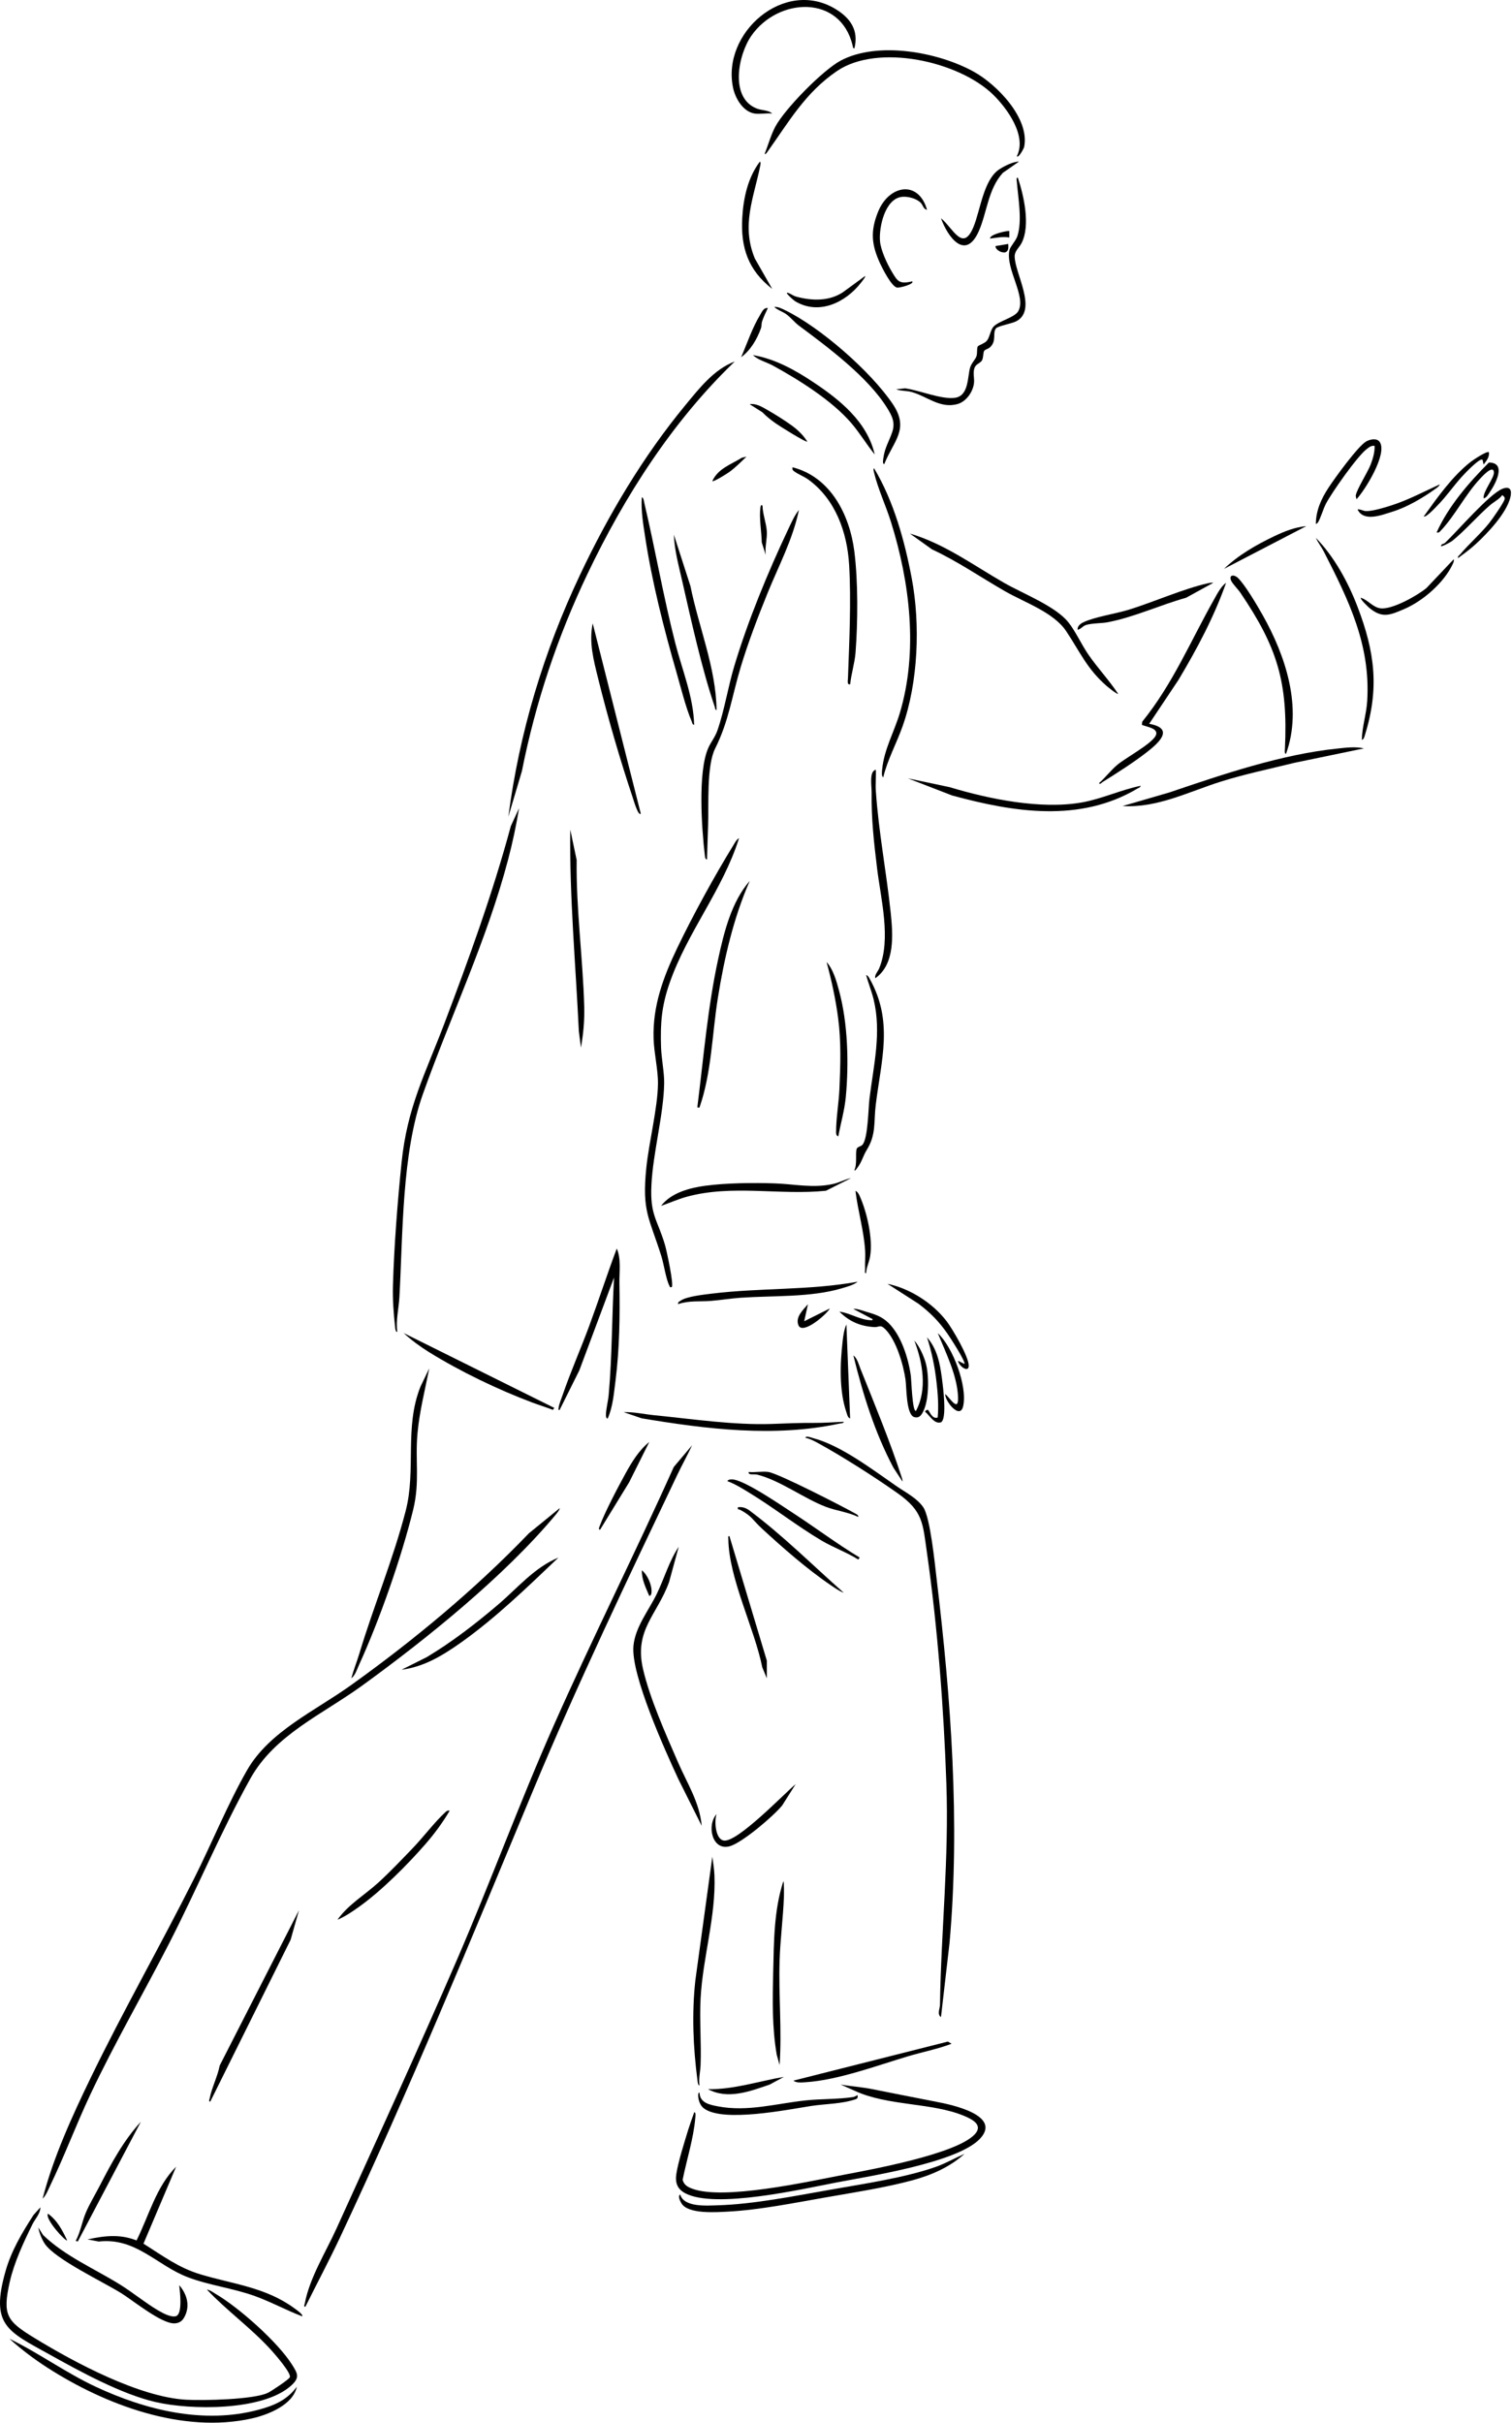<svg xmlns="http://www.w3.org/2000/svg" width="181" height="290" viewBox="0 0 181 290" fill="none"><path d="M36.556 276.111C36.316 276.143 36.461 275.851 36.487 275.725C37.063 272.654 38.999 269.583 40.291 266.734C45.152 256.022 50.076 245.29 54.741 234.495C58.754 225.201 62.229 215.685 66.331 206.435C70.926 196.077 76.022 185.947 80.655 175.601L82.851 172.999C82.294 174.189 81.649 175.348 81.079 176.538C75.199 188.878 69.116 201.598 63.862 214.203C56.362 232.216 48.975 250.229 40.671 267.893C39.36 270.672 37.917 273.376 36.556 276.124V276.111Z" fill="black"></path><path d="M5.098 263.195C6.383 258.218 8.63 253.318 10.87 248.689C14.769 240.649 19.225 232.848 23.238 224.858C25.359 220.642 27.251 215.95 29.581 211.885C32.239 207.257 37.689 204.813 41.961 201.755C49.532 196.342 56.88 190.239 63.324 183.527L66.989 180.539C67.077 180.634 66.577 181.248 66.476 181.368C60.343 188.7 51.127 196.127 43.373 201.755C38.581 205.231 32.897 207.643 29.967 212.905C26.492 219.141 23.549 226.188 20.251 232.614C17.149 238.654 13.725 244.549 10.826 250.69C9.117 254.312 7.712 258.091 5.971 261.694C5.737 262.181 5.49 262.827 5.098 263.182V263.195Z" fill="black"></path><path d="M107.352 177.916C108.415 178.65 109.783 179.328 110.53 180.429C111.365 181.664 111.909 187.191 112.118 188.945C113.834 203.216 114.948 218.234 113.669 232.555L112.644 241.444C112.15 241.115 112.517 240.425 112.523 239.982C112.663 231.004 113.606 222.571 113.289 213.491C112.979 204.514 112.239 194.763 110.966 185.874C110.454 182.303 110.517 180.891 107.396 178.701C104.7 176.801 100.864 174.351 97.978 172.768C97.478 172.496 96.972 172.217 96.408 172.103C96.478 171.812 97.142 172.091 97.326 172.142C100.655 173.003 104.478 175.934 107.352 177.916Z" fill="black"></path><path d="M24.79 274.067C25.163 274.124 25.517 274.409 25.853 274.606C28.613 276.226 33.24 280.335 34.949 283.033C35.651 284.141 35.917 284.603 34.828 285.578C31.436 288.61 22.79 288.509 18.574 287.515C14.504 286.559 9.712 283.938 6.035 281.893C0.914 279.044 -1.187 278.373 0.661 271.864C1.351 269.42 2.655 267.236 4.022 265.121L4.839 264.216C4.813 265.014 4.212 265.577 3.877 266.261C2.82 268.413 1.699 270.8 1.167 273.149C0.269 277.138 0.826 277.841 4.111 279.848C8.915 282.792 16.675 286.933 22.283 287.249C24.334 287.363 30.366 287.237 32.075 286.42C32.468 286.23 34.582 284.831 34.696 284.558C34.898 284.071 32.873 281.76 32.455 281.298C30.107 278.702 27.176 276.613 24.777 274.074L24.79 274.067Z" fill="black"></path><path d="M83.103 252.833C83.337 252.833 83.242 253.384 83.23 253.536C83.027 255.974 82.198 258.531 81.717 260.925C81.881 261.539 82.293 261.767 82.85 261.982C86.584 263.4 96.661 261.153 100.902 260.342C104.32 259.69 114.479 257.848 116.688 255.48C117.745 254.346 116.346 253.656 115.359 253.251C111.529 251.668 106.263 252.099 102.345 250.282L100.623 249.516C101.851 249.737 103.136 249.82 104.358 250.06C106.953 250.573 109.548 251.098 112.156 251.599C113.84 251.922 119.998 253.188 117.296 256.024C114.593 258.861 104.219 260.462 100.244 261.222C96.034 262.026 85.666 264.439 82.04 262.539C81.084 262.039 80.805 261.279 80.963 260.228C81.172 258.816 81.957 256.328 82.4 254.891C82.616 254.201 82.869 253.523 83.103 252.846V252.833Z" fill="black"></path><path d="M47.553 159.429C47.369 159.454 47.325 159.093 47.312 158.973C47.122 157.27 46.989 155.579 47.04 153.863C47.173 149.185 47.591 143.822 48.072 139.156C48.749 132.533 50.882 128.608 53.155 122.618C56.111 114.818 58.978 106.955 61.149 98.888L62.136 96.742C61.794 98.812 61.358 100.877 60.82 102.909C58.288 112.539 53.946 121.624 50.623 130.963C48.091 138.073 48.236 147.678 47.812 155.269C47.736 156.624 47.376 158.017 47.559 159.429H47.553Z" fill="black"></path><path d="M87.961 43.27C80.524 50.405 74.764 59.395 70.333 68.683C66.738 76.218 64.105 84.088 62.478 92.299L60.852 97.77C62.175 87.652 65.092 78.003 69.434 68.81C72.834 61.618 77.011 54.584 82.081 48.455C83.727 46.461 85.474 44.207 87.961 43.27Z" fill="black"></path><path d="M80.418 154.066C80.126 154.117 80.215 154.053 80.133 153.901C79.74 153.18 79.468 151.318 79.177 150.387C77.721 145.74 76.835 145.069 77.367 139.82C77.677 136.75 78.74 132.584 78.765 129.697C78.784 128.076 78.291 126.031 78.24 124.328C78.12 120.39 79.411 116.939 81.076 113.463C82.949 109.563 85.544 104.821 87.811 101.142C87.988 100.858 88.159 100.49 88.469 100.332C86.532 106.505 82.278 111.57 80.158 117.667C79.202 120.415 79.038 122.441 79.133 125.353C79.177 126.689 79.531 128.418 79.506 129.684C79.443 133.42 78.171 137.953 77.981 141.847C77.797 145.487 78.709 145.968 79.614 149.052C79.803 149.704 80.677 153.743 80.418 154.066Z" fill="black"></path><path d="M121.718 18.709C122.959 16.29 120.592 13.004 118.908 11.351C114.8 7.325 105.103 5.166 100.198 8.502C96.381 11.098 94.419 14.612 91.855 18.196C91.817 18.246 91.602 18.563 91.545 18.398C91.95 17.379 92.292 16.138 92.805 15.176C93.95 13.029 98.482 8.407 100.628 7.261C105.065 4.894 112.306 6.223 116.572 8.585C119.326 10.104 123.301 14.169 122.598 17.594C122.56 17.771 121.946 18.93 121.731 18.709H121.718Z" fill="black"></path><path d="M84.642 102.883C84.408 102.833 84.408 102.63 84.383 102.44C83.996 99.224 83.515 92.392 84.788 89.531C85.123 88.777 85.585 88.277 85.883 87.428C86.712 85.061 87.155 82.205 87.902 79.723C89.535 74.291 91.915 68.523 94.339 63.389C94.706 62.616 95.105 61.692 95.637 61.046C94.896 64.604 93.219 67.707 91.871 71.03C90.706 73.898 89.567 76.887 88.668 79.856C87.617 83.332 87.25 86.327 85.611 89.594C84.566 91.677 84.857 96.375 84.762 98.85C84.712 100.192 84.68 101.541 84.636 102.883H84.642Z" fill="black"></path><path d="M105.731 93.036C105.497 92.954 105.586 92.276 105.605 92.08C105.833 89.699 107.042 87.604 107.713 85.362C109.928 77.98 108.922 69.718 106.662 62.494C106.054 60.55 105.117 58.562 104.636 56.587C104.605 56.46 104.497 56.074 104.643 56.067C106.985 59.993 108.295 64.729 109.143 69.224C110.181 74.719 109.922 81.69 108.035 86.971C107.314 89.003 106.244 90.934 105.731 93.042V93.036Z" fill="black"></path><path d="M72.745 169.795C72.548 169.82 72.536 169.497 72.536 169.37C72.548 168.611 72.808 167.693 72.871 166.914C73.282 162.26 73.245 157.569 73.51 152.909L69.352 164.033L66.991 168.769C66.82 168.801 66.852 168.725 66.864 168.579C66.896 168.136 67.219 167.37 67.377 166.914C68.326 164.147 69.529 161.444 70.542 158.696C71.675 155.632 72.681 152.51 73.833 149.452C74.378 150.693 74.124 152.263 74.15 153.612C74.213 157.487 74.169 161.456 73.681 165.28C73.485 166.8 73.371 168.376 72.751 169.788L72.745 169.795Z" fill="black"></path><path d="M42.055 200.894C42.321 199.9 42.713 198.937 43.011 197.949C44.733 192.239 47.068 186.642 48.562 180.861C49.841 175.929 48.379 170.896 50.328 165.995L51.385 163.792C50.885 166.35 50.22 168.927 49.98 171.535C49.676 174.834 50.284 177.36 49.455 180.735C48.049 186.464 45.422 193.954 42.967 199.317C42.726 199.843 42.511 200.577 42.049 200.894H42.055Z" fill="black"></path><path d="M35.53 285.706C35.081 287.865 32.1 289.049 30.163 289.486C21.865 291.348 12.592 287.865 5.667 283.408C4.066 282.376 2.547 281.23 1.129 279.951C4.661 281.661 7.876 284.022 11.44 285.687C17.428 288.486 24.365 290.208 30.922 288.454C32.783 287.96 34.359 287.296 35.524 285.706H35.53Z" fill="black"></path><path d="M36.171 277.263C34.253 276.535 32.411 275.522 30.487 274.832C27.879 273.895 25.05 273.56 22.499 272.591C18.777 271.185 16.283 267.811 11.815 268.311L10.473 268.058C12.505 267.621 14.353 267.393 16.346 268.184C17.834 265.209 18.682 261.764 21.081 259.358L17.176 268.57C19.486 270.014 21.334 271.439 23.999 272.243C27.892 273.414 31.765 273.775 35.19 276.269C35.348 276.383 36.361 277.067 36.171 277.27V277.263Z" fill="black"></path><path d="M83.996 218.54L81.204 212.956C79.622 209.543 75.489 200.426 75.831 196.994C76.052 194.74 77.66 192.765 78.609 190.821C79.508 188.979 80.103 186.852 81.249 185.148L80.097 189.365C78.679 193.31 75.888 195.095 76.976 199.786C77.793 203.319 79.704 207.587 81.166 210.949C82.255 213.462 83.73 215.697 84.002 218.54H83.996Z" fill="black"></path><path d="M115.453 257.825C113.674 259.421 111.503 260.364 109.212 260.985C105.996 261.858 102.167 262.447 98.85 263.03C95.16 263.675 90.831 264.543 87.121 264.733C85.716 264.802 82.387 265.056 81.583 263.751C81.45 263.536 81.083 262.859 81.431 262.688C81.868 264.251 84.659 264.011 85.976 263.973C90.179 263.846 95.052 262.878 99.23 262.137C103.199 261.434 108.326 260.687 112.06 259.364C113.231 258.946 114.313 258.319 115.446 257.825H115.453Z" fill="black"></path><path d="M133.869 83.053C133.749 83.167 132.622 82.236 132.457 82.097C130.122 80.065 129.255 77.982 127.628 75.544C126.14 73.309 122.653 72.112 120.349 70.796C117.418 69.118 114.639 67.187 111.57 65.762L108.924 63.869C113.051 65.078 116.532 67.668 120.216 69.776C122.425 71.043 126.375 72.568 127.9 74.499C128.761 75.582 129.463 77.159 130.299 78.368C131.413 79.982 132.774 81.42 133.856 83.059L133.869 83.053Z" fill="black"></path><path d="M107.274 46.597L108.344 46.483C110.078 46.711 112.731 47.863 114.357 47.61C115.984 47.357 115.813 45.084 116.13 44.007C116.294 43.444 116.775 43.039 116.902 42.608C117.016 42.241 116.914 41.697 117.047 41.475C117.155 41.298 117.858 41.133 118.142 40.778C118.497 40.335 118.56 39.499 118.946 39.088C119.611 38.398 121.472 38.005 121.896 37.246C122.89 35.479 120.339 32.206 120.845 29.927C120.934 29.515 121.579 28.857 121.776 28.299C122.402 26.482 121.877 23.659 121.719 21.715C121.706 21.576 121.624 21.24 121.845 21.272C122.567 23.437 123.364 26.976 122.301 29.078C122.029 29.623 121.465 30.028 121.465 30.674C121.459 32.687 124.231 37.062 121.681 38.442C121.124 38.746 119.459 39.012 119.225 39.31C118.775 39.886 119.37 40.842 118.459 41.614C118.275 41.766 117.914 41.842 117.82 41.994C117.668 42.235 117.737 42.798 117.554 43.134C117.37 43.469 116.889 43.545 116.699 43.944C116.408 44.558 116.674 45.236 116.592 45.882C116.459 46.932 115.655 48.085 114.604 48.37C112.49 48.946 110.933 47.395 109.059 46.907C108.509 46.761 107.825 46.812 107.262 46.591L107.274 46.597Z" fill="black"></path><path d="M90.322 13.591C88.948 13.363 88.024 11.78 87.758 10.526C86.347 3.961 93.879 -2.649 100.019 1.08C101.791 2.156 102.823 3.619 102.279 5.79C102.101 5.822 102.089 5.562 102.063 5.436C100.589 -0.687 93.151 -0.313 89.955 4.265C88.353 6.556 87.309 11.774 90.651 13.014C91.215 13.223 92.025 13.179 92.436 13.591C91.79 13.515 90.942 13.692 90.328 13.591H90.322Z" fill="black"></path><path d="M137.578 86.644C140.698 87.202 138.654 88.974 137.236 90.076C135.685 91.279 133.641 92.583 131.963 93.628C131.856 93.698 131.685 93.951 131.564 93.742C132.337 93.064 133.02 92.146 133.805 91.507C134.812 90.684 137.799 89.069 138.331 88.094C138.831 87.17 137.21 87.005 136.691 86.765L136.736 86.385C140.388 81.883 142.553 76.673 145.35 71.722C145.73 71.05 146.154 70.208 146.775 69.759C145.338 73.836 143.287 77.686 141.072 81.389L137.565 86.644H137.578Z" fill="black"></path><path d="M101.77 81.903C101.377 82.023 101.498 81.447 101.51 81.194C101.662 76.876 101.903 71.931 101.649 67.632C101.422 63.725 100.016 59.775 96.776 57.413C96.257 57.033 95.491 56.742 95.079 56.425C94.87 56.267 94.832 56.204 94.87 55.932C99.428 57.09 101.713 61.617 102.27 65.992C102.732 69.639 102.694 74.457 102.415 78.123C102.32 79.351 101.896 80.668 101.776 81.903H101.77Z" fill="black"></path><path d="M163.276 89.584L154.965 91.306C152.034 92.034 149.085 92.642 146.205 93.541C142.337 94.75 138.552 96.738 134.381 96.485L139.976 94.858C146.388 92.686 153.395 90.287 160.161 89.597C161.199 89.489 162.244 89.35 163.276 89.584Z" fill="black"></path><path d="M83.741 132.572C83.526 132.572 83.462 132.641 83.494 132.394C84.235 126.519 84.716 120.574 85.975 114.787C86.671 111.583 87.558 107.955 89.748 105.448C87.805 109.893 86.697 114.692 85.931 119.478C85.235 123.847 85.19 128.38 83.734 132.572H83.741Z" fill="black"></path><path d="M136.551 94.062C136.52 94.252 136.311 94.302 136.172 94.385C129.26 98.506 121.36 97.227 113.98 95.22L108.676 93.169L113.689 94.226C118.404 95.651 124.626 96.923 129.519 96.05C131.906 95.626 134.172 94.543 136.545 94.062H136.551Z" fill="black"></path><path d="M83.095 86.77C82.874 86.732 82.874 86.517 82.804 86.359C82.082 84.668 81.507 82.306 80.987 80.502C79.481 75.291 78.05 69.656 77.234 64.3C76.993 62.711 76.721 61.141 76.829 59.526C77.038 59.552 77.088 60.014 77.126 60.185C78.449 65.794 79.418 71.467 80.855 77.052C81.684 80.261 83.013 83.415 83.095 86.776V86.77Z" fill="black"></path><path d="M83.735 249.627C83.545 249.633 83.513 249.177 83.495 249.038C82.975 245.062 82.805 241.029 83.241 237.04L85.273 222.25C85.374 222.934 85.501 223.807 85.526 224.491C85.716 229.398 84.127 234.311 83.868 239.205C83.729 241.807 83.963 244.524 83.868 247.138C83.843 247.93 83.621 248.791 83.735 249.627Z" fill="black"></path><path d="M109.443 160.46C110.031 161.087 110.576 162.29 110.81 163.119C111.228 164.595 111.215 167.33 110.614 168.735C110.392 169.254 110.107 169.831 109.43 169.622C108.462 169.311 108.531 166.07 108.398 165.145C108.139 163.335 107.291 160.435 105.987 159.118C105.341 158.472 105.278 158.89 104.645 158.852C102.98 158.751 101.651 158.181 100.486 157.003C101.771 157.168 102.949 158.004 104.259 158.029C104.404 158.029 104.487 158.067 104.449 157.896L102.151 156.68C102.626 156.636 103.17 156.864 103.626 156.997C104.721 157.326 105.518 157.541 106.36 158.358C107.898 159.852 108.772 162.67 109.044 164.759C109.107 165.272 109.202 168.906 109.639 168.9C111.031 166.348 110.455 163.069 109.449 160.46H109.443Z" fill="black"></path><path d="M104.844 92.147C104.888 92.964 104.787 93.837 104.844 94.648C105.173 99.548 106.11 104.373 106.623 109.242C106.895 111.844 107.167 115.408 104.787 117.092C104.654 116.706 105.103 116.282 105.255 115.896C106.686 112.357 105.445 107.633 104.996 103.955C104.616 100.834 104.3 98.022 104.344 94.895C104.357 94.129 104.015 92.299 104.85 92.141L104.844 92.147Z" fill="black"></path><path d="M105.856 55.552C105.615 55.552 105.723 55.008 105.742 54.862C105.913 53.571 106.444 52.804 106.811 51.709C107.197 50.557 106.773 49.753 106.166 48.784C103.862 45.099 99.089 41.547 95.633 38.977C95.121 38.597 94.652 37.983 94.082 37.584C93.646 37.28 93.063 37.109 92.684 36.742C93.133 36.704 93.532 36.913 93.924 37.103C98.165 39.141 104.223 44.447 106.856 48.341C108.913 51.38 106.976 52.741 105.856 55.546V55.552Z" fill="black"></path><path d="M101.002 170.182C101.021 170.378 100.66 170.365 100.515 170.397C92.736 172.087 84.52 171.062 76.798 169.77L74.658 169.036C75.924 168.998 77.177 169.295 78.431 169.415C82.975 169.865 87.83 170.599 92.375 170.447C94.185 170.384 95.641 170.308 97.477 170.321C98.66 170.333 99.819 170.232 100.996 170.188L101.002 170.182Z" fill="black"></path><path d="M21.469 273.551C22.412 274.659 22.792 276.07 22.051 277.394C21.792 277.856 21.418 278.096 20.874 278.109C19.317 278.147 15.994 275.425 14.551 274.519C12.361 273.145 6.645 270.455 5.373 268.599C5.031 268.099 4.677 267.238 4.588 266.637L5.158 267.536C7.797 270.081 11.323 271.563 14.418 273.494C15.931 274.437 17.431 275.678 18.912 276.545C19.456 276.862 20.368 277.381 21.007 277.261C21.912 277.096 21.532 274.253 21.456 273.551H21.469Z" fill="black"></path><path d="M103.763 137.641C103.294 138.395 103.181 139.098 102.586 139.851C102.541 139.902 102.339 140.225 102.275 140.054C102.636 139.363 102.37 138.072 102.554 137.515C102.636 137.274 103.041 137.242 103.231 137.04C103.915 136.312 103.94 132.671 104.086 131.5C104.579 127.499 105.548 123.592 104.573 119.597C104.333 118.622 103.94 117.679 103.687 116.71C103.883 116.767 104.003 116.97 104.092 117.134C106.978 122.244 105.497 126.84 104.833 132.26C104.586 134.311 104.902 135.812 103.757 137.648L103.763 137.641Z" fill="black"></path><path d="M153.949 90.227C153.734 90.252 153.81 89.784 153.816 89.645C154.196 81.661 152.917 77.489 148.48 70.942C148.202 70.53 147.518 69.859 147.373 69.492C147.081 68.783 147.74 68.739 148.195 69.182C149.044 69.992 150.537 72.531 151.158 73.639C153.917 78.533 155.949 84.7 153.949 90.227Z" fill="black"></path><path d="M163.022 88.563C163.054 86.987 163.573 85.467 163.668 83.897C164.079 77.154 161.427 71.81 158.484 66.043C158.199 65.479 157.781 64.96 157.521 64.384C159.718 66.631 161.389 69.696 162.509 72.633C164.579 78.028 165.136 82.396 163.395 87.981C163.326 88.202 163.275 88.487 163.022 88.563Z" fill="black"></path><path d="M69.544 125.399L69.291 123.417C68.911 115.37 68.164 107.361 68.265 99.301L69.031 102.948C68.955 108.798 69.772 114.629 69.936 120.466C69.981 122.163 69.835 123.733 69.544 125.399Z" fill="black"></path><path d="M25.174 251.551C24.933 251.583 25.078 251.292 25.104 251.165C25.351 249.886 26.053 248.55 26.3 247.246L35.788 228.657L34.788 232.196L25.174 251.558V251.551Z" fill="black"></path><path d="M101.892 141.014L98.873 142.533C93.366 143.103 87.644 141.761 82.201 143.255C81.156 143.54 80.156 143.996 79.131 144.344C80.346 142.774 82.549 142.185 84.454 141.932C87.005 141.596 90.176 141.565 92.758 141.653C95.113 141.735 97.341 142.255 99.721 141.723C100.5 141.552 101.126 141.172 101.892 141.02V141.014Z" fill="black"></path><path d="M76.706 97.39C76.408 97.751 75.826 95.712 75.775 95.567C74.25 91.021 72.743 85.848 71.597 81.195C71.059 79.004 70.484 76.902 70.952 74.616L76.706 97.39Z" fill="black"></path><path d="M66.861 186.433C63.145 189.972 59.335 193.676 55.139 196.645C52.986 198.165 50.752 199.526 48.068 199.868L51.094 198.355C54.132 196.531 56.949 194.353 59.639 192.061C61.956 190.086 63.994 187.604 66.867 186.439L66.861 186.433Z" fill="black"></path><path d="M93.329 247.199L92.981 245.945C92.418 242.679 92.481 239.412 92.557 236.132C92.645 232.46 92.633 228.705 93.772 225.191C93.873 225.191 93.848 226.831 93.842 227.053C93.747 229.598 93.399 232.169 93.323 234.72C93.196 238.892 93.614 243.039 93.323 247.199H93.329Z" fill="black"></path><path d="M102.665 153.422C102.197 153.821 101.33 154.042 100.722 154.226C97.019 155.315 92.544 155.074 88.664 155.34C87.474 155.423 86.272 155.625 85.082 155.72C83.778 155.828 82.486 155.651 81.183 156.106C81.126 155.847 81.309 155.809 81.474 155.695C82.164 155.182 84.309 154.96 85.227 154.846C91.012 154.137 96.918 154.473 102.665 153.422Z" fill="black"></path><path d="M100.354 136.022C100.082 135.952 100.089 135.674 100.089 135.446C100.089 133.844 100.418 131.97 100.487 130.33C100.614 127.513 100.703 124.695 100.335 121.897C100.051 119.681 99.538 117.313 98.949 115.16C99.747 116.028 100.139 117.452 100.443 118.585C101.506 122.486 101.627 127.329 101.247 131.343C101.095 132.926 100.639 134.458 100.354 136.016V136.022Z" fill="black"></path><path d="M85.782 84.976C85.592 85.007 85.611 84.754 85.567 84.621C84.004 80.05 82.738 74.244 81.649 69.477C81.244 67.691 80.731 65.823 80.668 64L82.649 70.141C83.643 75.073 85.706 79.923 85.782 84.982V84.976Z" fill="black"></path><path d="M102.662 250.785C102.681 251.019 102.706 251.177 102.447 251.272C100.807 251.848 98.826 251.823 97.124 252.083C94.25 252.526 86.559 254.096 84.262 252.374C83.458 251.772 83.477 250.259 83.743 250.525C83.793 251.715 84.952 251.943 85.914 252.127C89.496 252.823 92.959 251.785 96.472 251.418C98.326 251.222 100.244 251.298 102.092 251.025C102.326 250.994 102.472 250.867 102.675 250.778L102.662 250.785Z" fill="black"></path><path d="M110.972 25.101C110.548 25.076 110.503 24.557 110.212 24.265C109.7 23.753 108.681 23.487 107.965 23.563C105.934 23.791 105.199 27.21 105.345 28.881C105.433 29.938 106.187 31.559 106.737 32.484C107.446 33.68 107.643 34.041 109.187 33.68C109.535 33.978 107.674 34.497 107.364 34.421C106.712 34.263 105.668 32.205 105.364 31.553C104.319 29.286 104.168 27.678 105.123 25.329C106.408 22.163 109.94 21.486 110.972 25.108V25.101Z" fill="black"></path><path d="M104.712 54.403C103.724 53.188 102.921 51.82 101.895 50.63C99.591 47.945 95.635 45.464 92.521 43.76C91.73 43.33 90.774 43.115 90.135 42.507C92.736 42.937 95.167 44.286 97.338 45.73C100.528 47.85 103.813 50.478 104.712 54.403Z" fill="black"></path><path d="M162.385 59.769C162.366 59.579 162.265 59.465 162.309 59.256C162.467 58.49 163.708 56.552 164.069 55.634C164.347 54.919 164.575 54.153 164.556 53.374C164.157 53.304 163.898 53.532 163.6 53.76C162.474 54.621 159.454 58.92 158.733 60.281C158.404 60.902 158.062 62.099 157.777 62.523C157.726 62.599 157.619 62.706 157.518 62.713C157.537 61.098 158.157 59.724 159.024 58.395C159.752 57.274 162.575 53.368 163.569 52.829C164.037 52.576 164.847 52.399 165.183 52.931C166.082 54.355 163.442 58.623 162.385 59.762V59.769Z" fill="black"></path><path d="M66.357 168.528L66.186 168.762C65.376 168.452 64.547 168.193 63.73 167.889C59.585 166.331 55.116 164.179 51.356 161.849C50.305 161.196 49.236 160.411 48.324 159.569L66.357 168.528Z" fill="black"></path><path d="M53.824 216.753C52.994 218.158 52.02 219.488 50.95 220.716C48.766 223.223 45.69 226.313 42.994 228.238C42.196 228.808 41.297 229.422 40.398 229.795C41.702 227.953 43.684 226.82 45.323 225.319C46.671 224.091 48.076 222.609 49.349 221.286C50.64 219.956 51.988 218.139 53.305 216.93C53.475 216.772 53.57 216.696 53.817 216.74L53.824 216.753Z" fill="black"></path><path d="M113.912 244.638C112.216 245.284 110.431 245.62 108.696 246.139C105 247.247 100.272 249.001 96.455 249.241C96.018 249.267 95.328 249.355 94.986 249.051L113.469 244.379L113.912 244.638Z" fill="black"></path><path d="M102.918 186.438L102.741 186.679C101.348 185.805 99.766 185.242 98.355 184.412C95.468 182.703 92.639 180.481 89.734 178.708C88.873 178.182 88.012 177.638 87.062 177.29C87.208 177.087 87.417 177.087 87.632 177.087C89.018 177.087 93.506 180.183 94.899 181.088C97.595 182.836 100.165 184.786 102.912 186.438H102.918Z" fill="black"></path><path d="M91.795 200.893L91.251 199.582C90.308 194.872 87.238 188.939 87.187 184.197C87.187 184.052 87.118 183.843 87.32 183.874L91.795 198.778V200.887V200.893Z" fill="black"></path><path d="M145.245 69.759L141.985 71.551C138.89 72.412 135.789 73.868 132.637 74.476C131.864 74.628 130.782 74.583 130.022 74.805C129.605 74.925 129.402 75.318 129.003 75.381C128.946 74.951 129.358 74.64 129.7 74.482C131.029 73.843 133.567 73.463 135.111 72.988C138.124 72.057 141.625 70.487 144.6 69.816C144.815 69.765 145.024 69.734 145.245 69.759Z" fill="black"></path><path d="M174.534 66.814C174.477 66.573 174.667 66.51 174.787 66.364C175.844 65.104 177.262 63.882 178.294 62.578C178.636 62.148 180.016 60.178 180.111 59.773C180.174 59.495 180.028 59.438 179.838 59.26C179.49 59.748 178.851 60.058 178.364 60.476C176.864 61.774 175.332 63.559 173.825 64.762C173.68 64.876 172.04 65.801 172.616 65.148C172.629 65.129 172.87 65.092 173.002 64.965C174.49 63.547 178.288 59.127 179.857 58.507C180.82 58.127 181.009 58.729 180.794 59.571C180.326 61.432 178.123 63.781 176.712 65.079C176.034 65.706 175.281 66.263 174.534 66.807V66.814Z" fill="black"></path><path d="M92.433 34.575C89.578 32.359 88.647 29.643 88.856 26.066C88.989 23.717 89.527 21.242 90.964 19.349C91.103 19.431 91.027 19.754 90.996 19.893C90.23 23.686 88.711 26.971 90.363 30.948L92.433 34.569V34.575Z" fill="black"></path><path d="M121.974 19.348L120.057 20.684C118.291 22.602 118.164 25.401 117.177 27.655C115.594 31.257 113.455 28.415 112.645 26.123C114.081 27.288 115.259 30.276 116.544 27.142C117.36 25.154 117.746 21.482 119.639 20.26C120.253 19.867 121.259 19.348 121.981 19.342L121.974 19.348Z" fill="black"></path><path d="M9.314 268.304L9.061 268.241C9.637 267.184 9.814 265.949 10.276 264.854C10.706 263.834 11.409 262.663 11.934 261.65C13.327 258.947 14.789 256.224 16.859 253.977L9.314 268.304Z" fill="black"></path><path d="M101.005 190.652C100.448 190.45 99.922 190.064 99.429 189.734C96.618 187.829 93.656 185.233 91.149 182.915C90.092 181.94 90.061 181.504 88.599 180.725C88.428 180.636 88.269 180.763 88.339 180.415C88.826 180.351 89.213 180.478 89.618 180.731C93.656 183.726 97.232 187.322 100.998 190.646L101.005 190.652Z" fill="black"></path><path d="M85.785 217.137C85.494 217.922 85.614 220.157 86.646 220.315C88.266 220.562 93.836 214.744 95.248 213.56L93.64 216.105C92.615 217.377 88.899 220.537 87.393 220.986C85.241 221.619 84.57 218.492 85.785 217.143V217.137Z" fill="black"></path><path d="M108.038 177.343L106.95 175.684C104.715 171.461 103.291 166.884 102.158 162.249C102.62 162.572 102.804 163.344 103.019 163.883C104.639 167.928 106.595 172.664 107.918 176.767C107.981 176.957 108.057 177.14 108.038 177.349V177.343Z" fill="black"></path><path d="M114.682 162.886L115.448 163.266C115.65 163.044 113.695 160.024 113.403 159.619C112.384 158.156 111.359 157.124 109.935 156.048L106.238 153.674C108.928 154.231 111.663 155.978 113.327 158.163C114.043 159.106 115.967 162.386 115.967 163.468C115.967 164.424 114.745 163.468 114.682 162.886Z" fill="black"></path><path d="M177.6 59.64C177.511 58.823 178.916 57.177 178.834 56.506C178.726 55.575 177.365 57.107 177.15 57.335C175.441 59.159 174.144 61.773 172.466 63.527C172.295 63.705 172.264 63.787 171.973 63.736C173.416 60.558 175.796 57.816 178.233 55.366C180.385 55.373 179.037 57.905 178.34 58.918C178.176 59.159 177.922 59.633 177.6 59.646V59.64Z" fill="black"></path><path d="M91.99 176.198C93.23 176.394 100.763 180.263 102.288 181.117C102.415 181.187 102.826 181.364 102.731 181.573C101.497 180.991 100.092 180.839 98.832 180.358C96.186 179.338 93.407 177.217 90.654 176.515C90.287 176.42 89.534 176.629 89.622 176.198C90.357 176.28 91.287 176.09 91.99 176.198Z" fill="black"></path><path d="M162.895 71.551C163.763 71.804 164.332 72.709 165.275 72.817C166.674 72.981 169.655 71.297 170.757 70.392L174.023 66.941C174.067 67.176 173.998 67.321 173.903 67.524C172.871 69.734 170.358 71.93 168.136 72.886C166.408 73.627 165.478 74.058 163.921 72.766C163.782 72.646 162.762 71.684 162.902 71.551H162.895Z" fill="black"></path><path d="M71.841 183.1C71.607 183.132 71.727 182.834 71.772 182.714C72.398 181.005 73.974 178.023 74.886 176.364C75.639 174.996 76.487 173.597 77.722 172.609L75.316 177.428L71.841 183.1Z" fill="black"></path><path d="M101.766 169.795C101.462 169.675 101.411 169.295 101.317 169.029C100.443 166.459 100.563 163.204 100.873 160.52C100.943 159.906 101.057 159.095 101.323 158.538L101.766 169.795Z" fill="black"></path><path d="M111.099 168.78C111.257 168.894 111.586 169.933 112.251 169.673C112.377 168.261 112.27 166.824 112.105 165.406C111.902 163.601 111.535 161.803 110.972 160.081C112.175 161.449 112.51 163.145 112.744 164.893C112.858 165.735 112.985 166.849 113.023 167.685C113.042 168.223 113.143 169.996 112.637 170.255C111.807 170.49 111.295 169.413 110.719 168.97C110.795 168.863 110.985 168.698 111.099 168.78Z" fill="black"></path><path d="M103.564 33.03C103.659 33.125 103.146 33.733 103.051 33.86C101.215 36.215 98.038 37.753 95.215 36.076C94.981 35.936 93.689 34.797 94.417 35.082C94.721 35.202 94.943 35.411 95.379 35.525C97.209 36.012 99.228 36.069 100.867 35.006L103.564 33.037V33.03Z" fill="black"></path><path d="M156.374 62.978L146.525 68.094C148.241 66.442 150.386 65.213 152.532 64.188C153.785 63.593 154.969 63.118 156.368 62.978H156.374Z" fill="black"></path><path d="M113.154 166.864C113.812 167.446 114.768 169.098 114.686 167.186C114.572 164.61 113.217 161.919 112.262 159.576C114.066 161.254 115.832 165.933 115.3 168.313C114.926 170.01 113.085 167.68 113.154 166.87V166.864Z" fill="black"></path><path d="M178.24 54.143C178.303 54.757 177.929 55.163 177.6 55.612L177.474 55.036C177.176 54.732 175.239 56.79 174.98 57.081C173.992 58.176 173.15 59.417 172.106 60.474C171.897 60.69 170.676 62.013 170.441 61.81C172.068 59.55 173.828 57.043 176.024 55.308C176.315 55.08 178.018 53.922 178.24 54.137V54.143Z" fill="black"></path><path d="M172.359 57.983C172.295 58.154 172.112 58.319 171.966 58.42C170.415 59.547 168.46 60.712 166.63 61.269C165.371 61.655 163.263 62.516 162.51 60.984C162.896 60.927 163.174 61.187 163.592 61.18C164.358 61.167 165.561 60.807 166.32 60.572C168.422 59.933 170.371 58.882 172.359 57.977V57.983Z" fill="black"></path><path d="M103.687 152.401C103.465 152.433 103.567 152.11 103.56 151.958C103.529 151.198 103.617 150.394 103.56 149.647C103.402 147.26 102.693 144.924 102.408 142.55C102.649 142.645 102.801 142.917 102.902 143.139C103.788 145.089 104.51 148.28 104.162 150.382C104.054 151.053 103.712 151.699 103.68 152.395L103.687 152.401Z" fill="black"></path><path d="M93.835 248.607L92.132 249.525C89.796 250.33 87.112 251.355 84.758 250.076C87.866 250.127 90.809 249.114 93.835 248.607Z" fill="black"></path><path d="M96.656 52.861C96.485 53.001 93.251 50.956 92.877 50.69C92.301 50.285 91.763 49.867 91.27 49.354L89.744 48.385C90.51 48.265 91.187 48.689 91.827 49.05C92.687 49.531 94.004 50.361 94.795 50.943C95.517 51.468 96.175 52.108 96.643 52.861H96.656Z" fill="black"></path><path d="M91.917 36.879C91.664 37.398 91.436 37.886 91.24 38.436C91.139 38.728 91.183 39.044 91.088 39.31C90.607 40.633 89.86 41.912 88.721 42.761C89.43 41.121 90.069 39.209 90.999 37.683C91.208 37.335 91.424 36.797 91.917 36.873V36.879Z" fill="black"></path><path d="M96.269 158.156L99.339 156.624C99.01 157.282 96.098 159.827 95.585 158.643C95.168 157.668 96.142 156.788 96.719 156.117L96.269 158.162V158.156Z" fill="black"></path><path d="M91.278 60.545C91.303 61.526 91.721 62.609 91.791 63.552C91.86 64.496 91.544 65.464 91.664 66.427L91.189 64.926C91.158 63.597 90.86 62.052 91.031 60.735C91.056 60.557 91.12 60.342 91.284 60.545H91.278Z" fill="black"></path><path d="M89.363 54.655C88.73 55.269 88.021 55.985 87.306 56.498C87.059 56.681 85.413 57.72 85.268 57.593C85.957 56.074 87.489 55.611 88.799 54.795L89.363 54.655Z" fill="black"></path><path d="M8.037 268.176C7.879 268.353 5.353 265.631 5.739 264.979C6.847 265.764 7.474 266.973 8.037 268.176Z" fill="black"></path><path d="M77.725 191.036C77.307 190.042 76.814 189.085 76.833 187.965C77.51 188.49 78.054 189.744 77.991 190.586C77.978 190.776 77.953 190.985 77.725 191.036Z" fill="black"></path><path d="M120.822 27.662V28.428C119.993 28.289 119.335 28.466 118.518 28.555C118.468 28.023 120.727 27.567 120.822 27.662Z" fill="black"></path><path d="M119.166 29.458L120.698 29.198C120.71 29.591 120.78 30.028 120.35 30.205C119.957 30.313 119.166 29.939 119.166 29.458Z" fill="black"></path></svg>